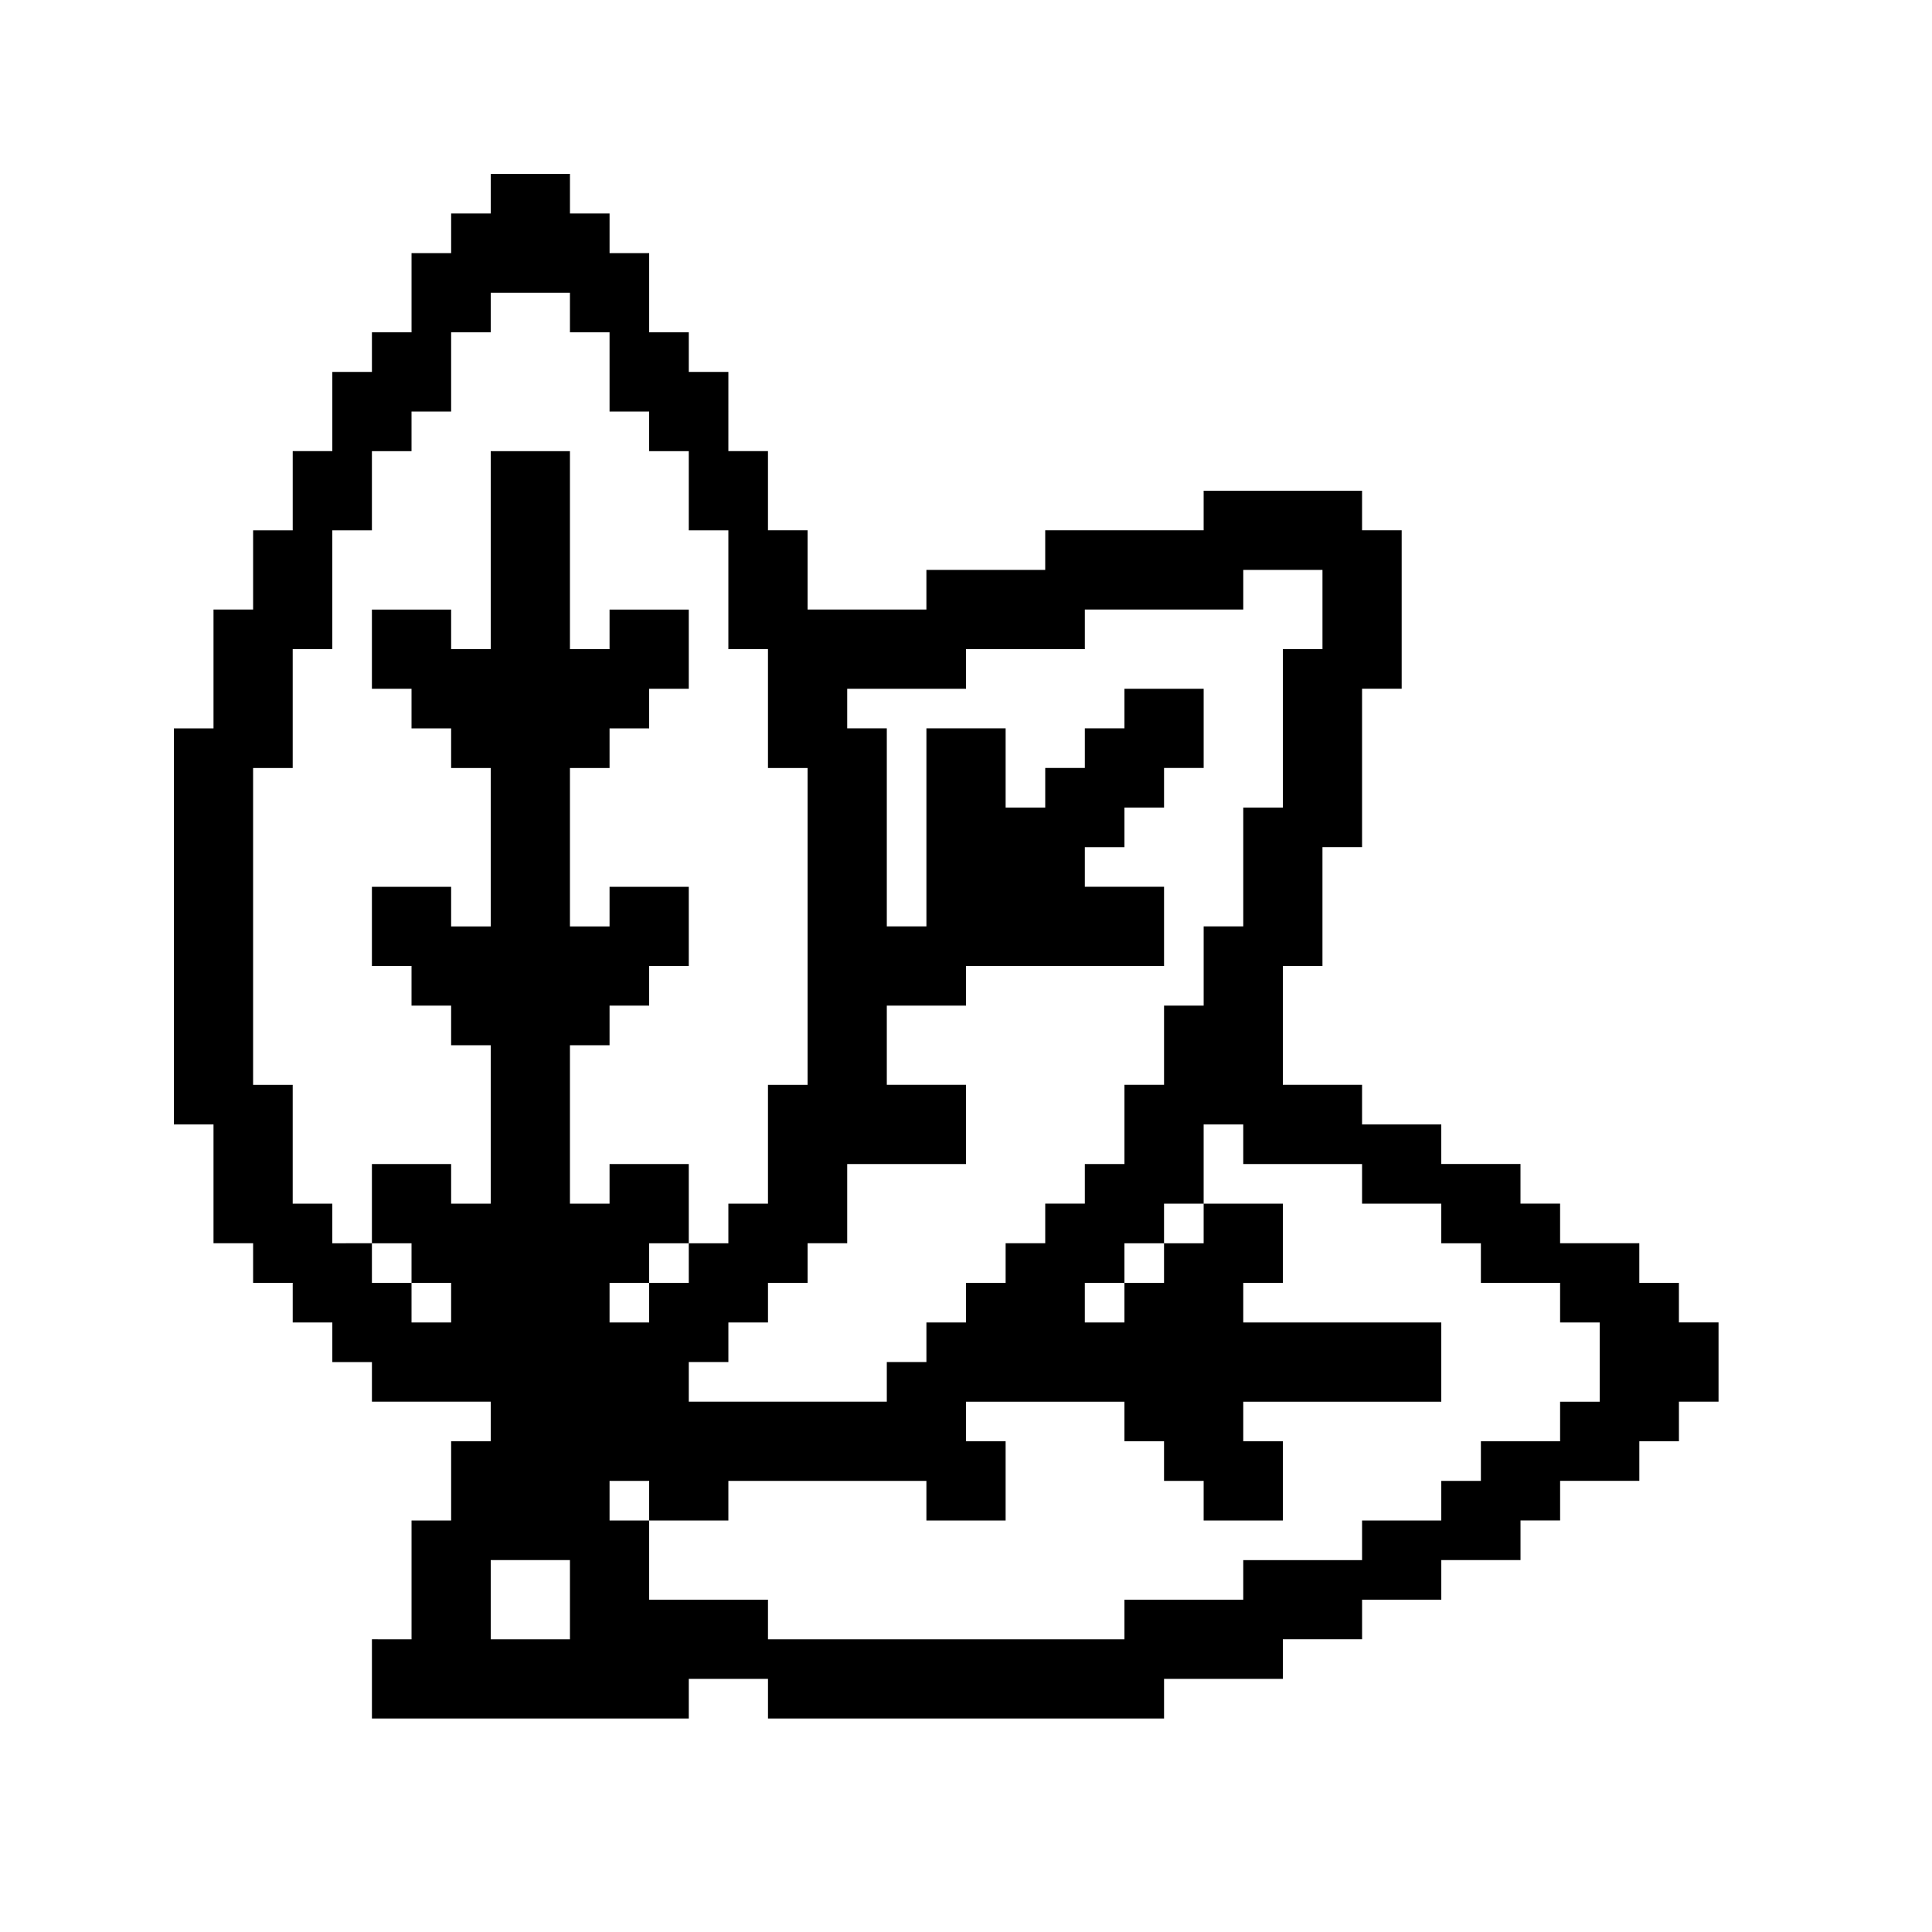<?xml version="1.0" encoding="UTF-8"?>
<!-- Uploaded to: ICON Repo, www.svgrepo.com, Generator: ICON Repo Mixer Tools -->
<svg fill="#000000" width="800px" height="800px" version="1.1" viewBox="144 144 512 512" xmlns="http://www.w3.org/2000/svg">
 <path d="m588.93 494.46v-10.496h-10.496v-10.496h-20.992v-10.496h-10.496v-10.496h-20.992v-10.496h-20.992v-10.496h-20.992v-31.488h10.496v-31.488h10.496v-41.984h10.496v-41.984h-10.496v-10.496h-41.984v10.496h-41.984v10.496h-31.488v10.496h-31.488v-20.992h-10.496v-20.992h-10.496l0.004-20.988h-10.496v-10.496h-10.496v-20.992h-10.496v-10.496h-10.496v-10.496h-20.992v10.496h-10.496v10.496h-10.496v20.992h-10.496v10.496h-10.496v20.992h-10.496v20.992h-10.496v20.992h-10.496v31.488h-10.496v104.96h10.496v31.488h10.496v10.496h10.496v10.496h10.496v10.496h10.496v10.496h31.488v10.496h-10.496v20.992h-10.496v31.488l-10.496-0.004v20.992h83.969v-10.496h20.992v10.496h104.96v-10.496h31.488v-10.496h20.992v-10.496h20.992v-10.496h20.992v-10.496h10.496v-10.496h20.992v-10.496h10.496v-10.496h10.496v-20.992zm-146.94-62.973v20.992h-10.496v10.496h-10.496v10.496h-10.496v10.496h-10.496v10.496h-10.496v10.496h-10.496v10.496h-52.48v-10.496h10.496v-10.496h10.496v-10.496h10.496v-10.496h10.496v-20.992h31.488v-20.992h-20.992v-20.992h20.992v-10.496h52.48v-20.992h-20.992v-10.496h10.496v-10.496h10.496v-10.496h10.496v-20.992h-20.992v10.496h-10.496v10.496h-10.496v10.496h-10.496v-20.992h-20.992v52.48h-10.496v-52.48h-10.496v-10.496h31.488v-10.496h31.488v-10.496h41.984v-10.496h20.992v20.992h-10.496v41.984h-10.496v31.488h-10.496v20.992h-10.496v20.992zm-167.94 125.95h20.992v20.992h-20.992zm-31.488-272.89v-20.992h10.496v-10.496h10.496v-20.992h10.496v-10.496h20.992v10.496h10.496v20.992h10.496v10.496h10.496v20.992h10.496v31.488h10.496v31.488h10.496v83.969h-10.496v31.488h-10.496v10.496h-10.496v10.496h-10.496v10.496h-10.496v-10.496h10.496v-10.496h10.496v-20.992h-20.992v10.496h-10.496v-41.984h10.496v-10.496h10.496v-10.496h10.496v-20.992h-20.992v10.496h-10.496v-41.984h10.496v-10.496h10.496v-10.496h10.496v-20.992h-20.992v10.496h-10.496v-52.48h-20.992v52.48h-10.496v-10.496h-20.992v20.992h10.496v10.496h10.496v10.496h10.496v41.984h-10.496v-10.496h-20.992v20.992h10.496v10.496h10.496v10.496h10.496v41.984h-10.496v-10.496h-20.992v20.992h10.496v10.496h10.496v10.496h-10.496v-10.496l-10.496-0.004v-10.496l-10.496 0.004v-10.496h-10.496v-31.488h-10.496v-83.969h10.496v-31.488h10.496v-31.488zm293.89 241.41v10.496h-10.496v10.496h-20.992v10.496h-31.488v10.496h-31.488v10.496h-94.465v-10.496h-31.488v-20.992h-10.496v-10.496h10.496v10.496h20.992v-10.496h52.48v10.496h20.992v-20.992h-10.496v-10.496h41.984v10.496h10.496v10.496h10.496v10.496h20.992v-20.992h-10.496v-10.496h52.48v-20.992h-52.48v-10.496h10.496v-20.992h-20.992v10.496h-10.496v10.496h-10.496v10.496h-10.496v-10.496h10.496v-10.496h10.496v-10.496h10.496v-20.992h10.496v10.496h31.488v10.496h20.992v10.496h10.496v10.496h20.992v10.496h10.496v20.992h-10.496v10.496z"/>
</svg>
